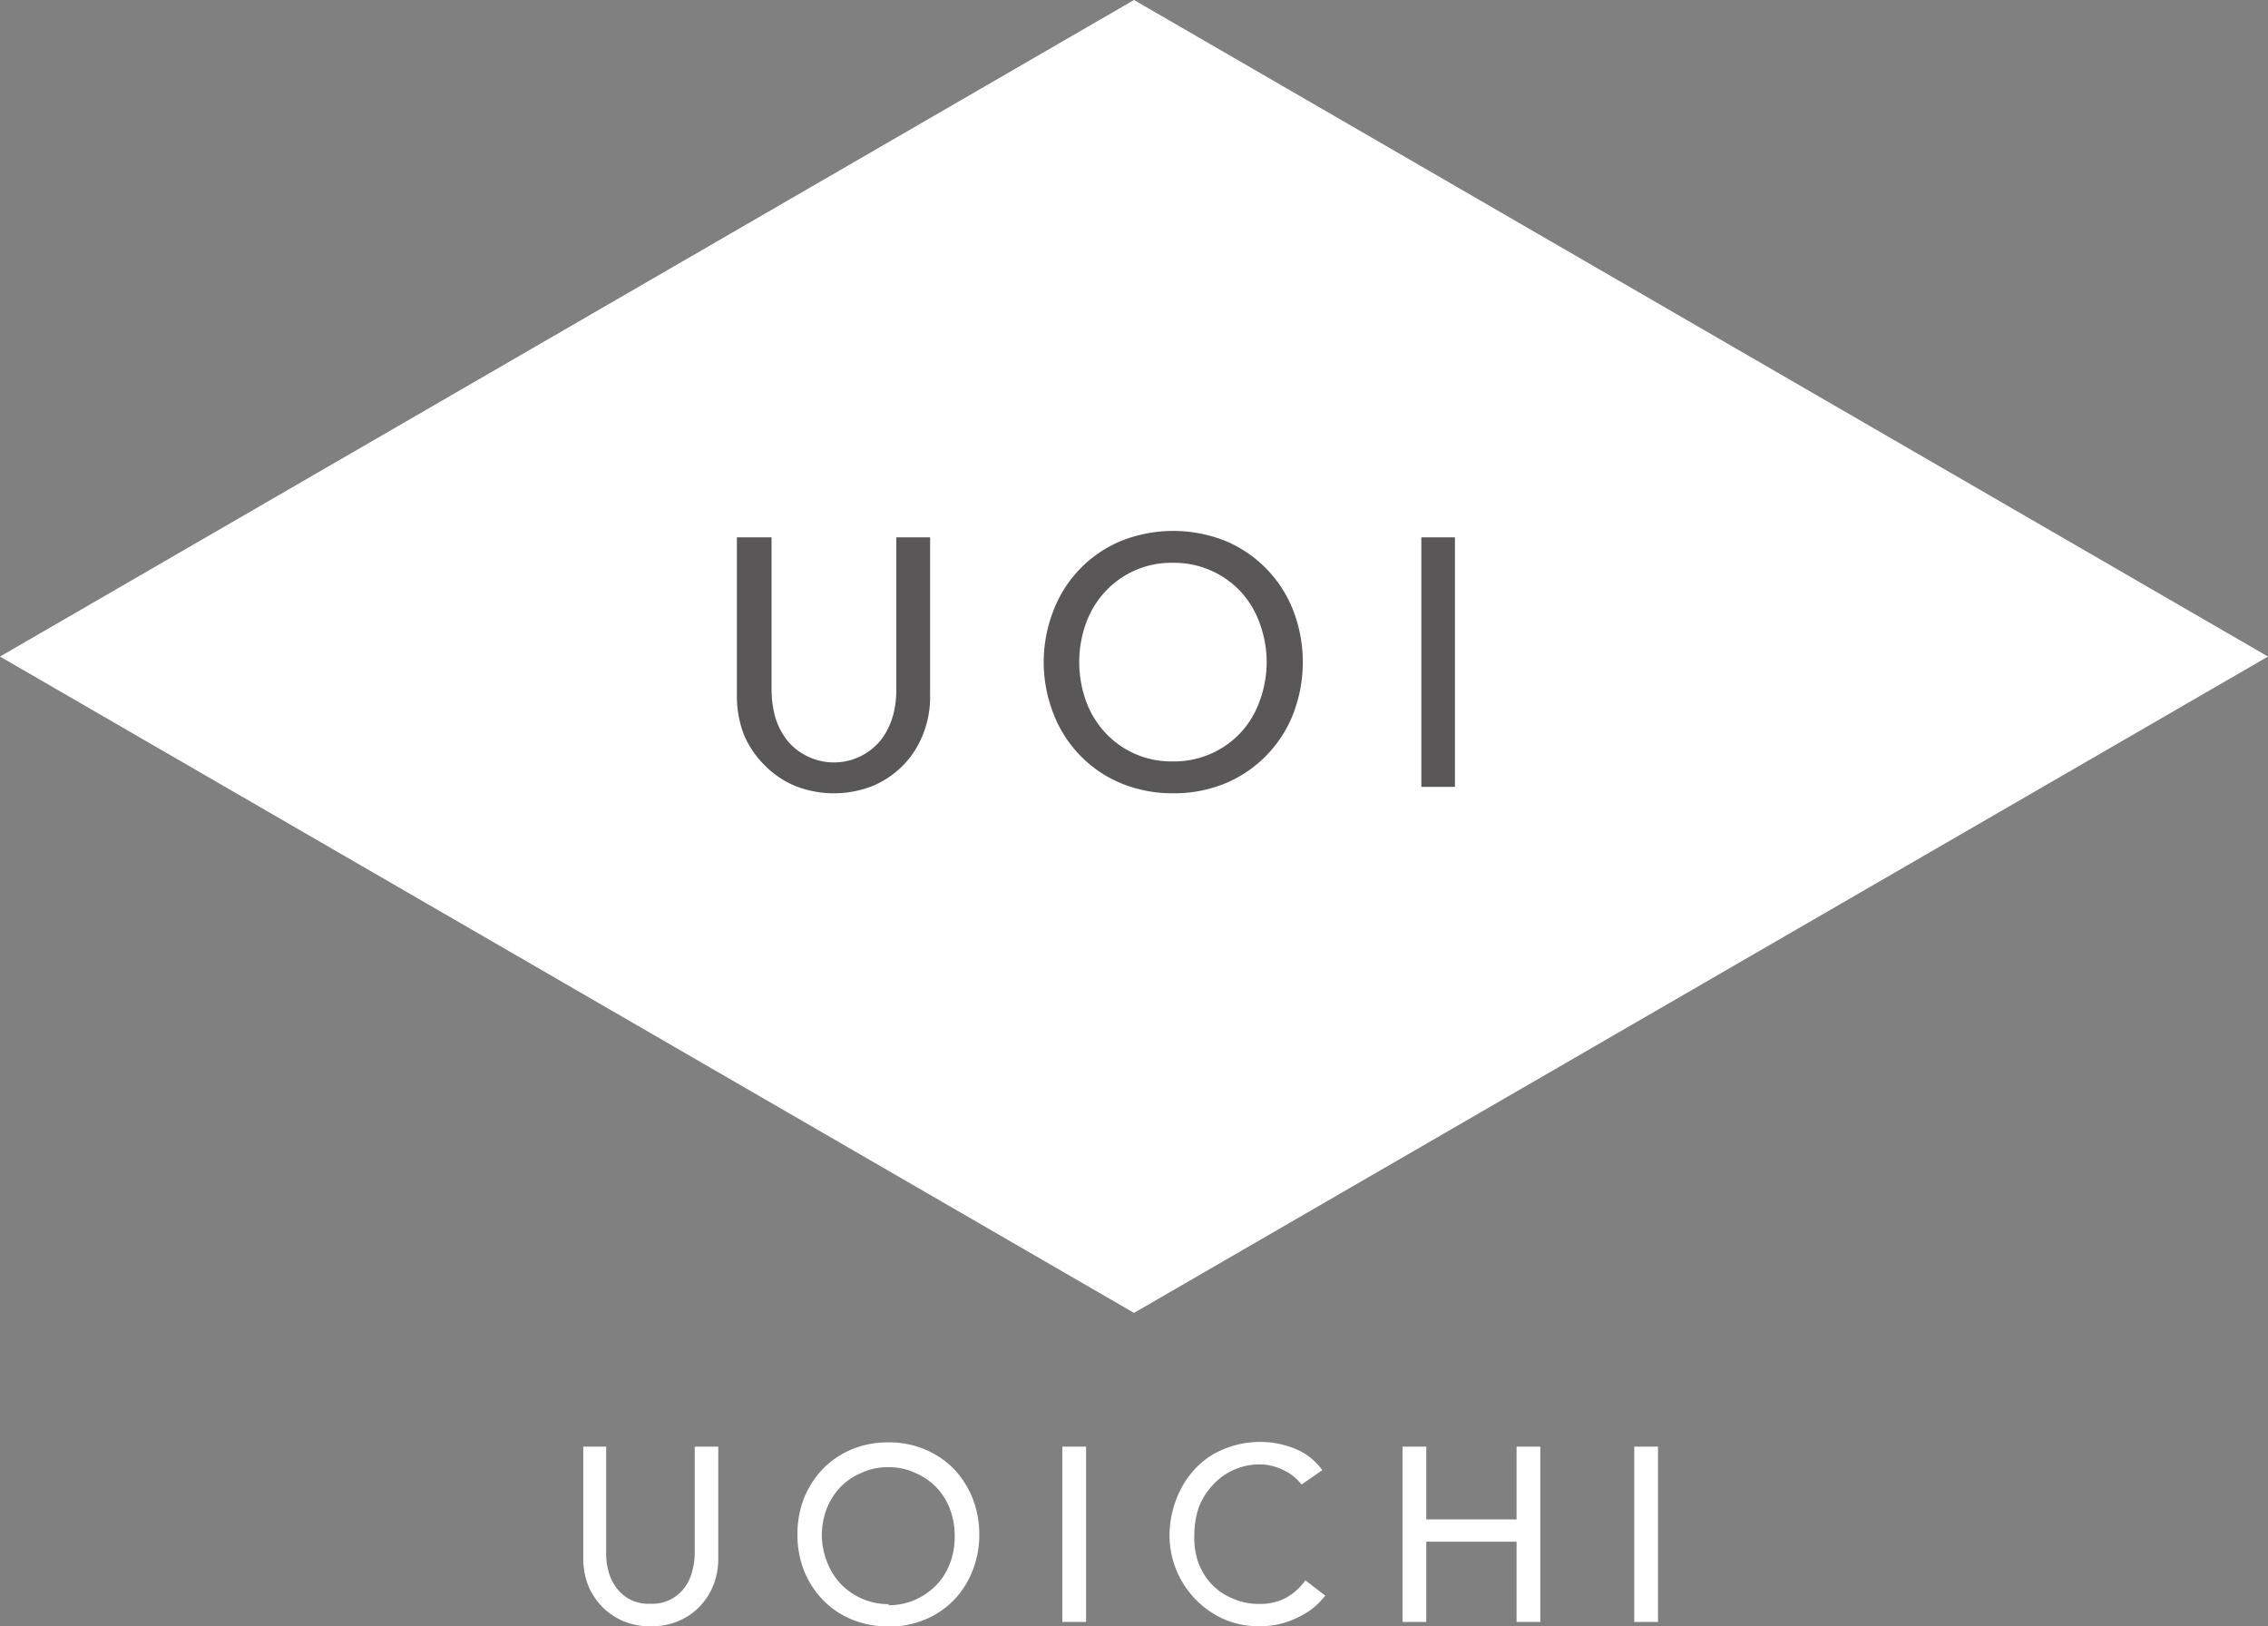 <svg xmlns="http://www.w3.org/2000/svg" viewBox="0 0 106 76"><rect x="0" y="0" width="106" height="76" fill="#808080" stroke="none"/><g data-name="レイヤー 2"><path d="M0 30.68L53 0l53 30.68-53 30.67L0 30.68zM28.33 67.6v5a3.11 3.11 0 0 0 .1.79 2.11 2.11 0 0 0 .35.76 1.82 1.82 0 0 0 1.6.79 1.89 1.89 0 0 0 1-.22 1.87 1.87 0 0 0 .64-.57 2.09 2.09 0 0 0 .34-.76 3.13 3.13 0 0 0 .11-.79v-5h1.1v5.2a3.42 3.42 0 0 1-.24 1.3 3 3 0 0 1-1.67 1.67 3.37 3.37 0 0 1-1.24.23 3.43 3.43 0 0 1-1.25-.23 3.11 3.11 0 0 1-1-.66 3.18 3.18 0 0 1-.67-1 3.42 3.42 0 0 1-.24-1.3V67.6zM41.52 76a4.39 4.39 0 0 1-1.72-.33 3.93 3.93 0 0 1-1.34-.91 4.2 4.2 0 0 1-.88-1.36 4.55 4.55 0 0 1-.31-1.7 4.6 4.6 0 0 1 .31-1.7 4.31 4.31 0 0 1 .88-1.36 4.08 4.08 0 0 1 1.34-.91 4.39 4.39 0 0 1 1.72-.33 4.34 4.34 0 0 1 1.71.33 4.12 4.12 0 0 1 1.35.91 4.28 4.28 0 0 1 .87 1.36 4.6 4.6 0 0 1 .32 1.71 4.55 4.55 0 0 1-.32 1.7 4.17 4.17 0 0 1-.87 1.36 4 4 0 0 1-1.35.91 4.34 4.34 0 0 1-1.71.33m0-1a3 3 0 0 0 1.26-.26 3.13 3.13 0 0 0 1-.7 2.94 2.94 0 0 0 .62-1 3.52 3.52 0 0 0 .22-1.26 3.57 3.57 0 0 0-.22-1.27 3 3 0 0 0-.62-1 3 3 0 0 0-1-.69 2.84 2.84 0 0 0-1.26-.27 2.92 2.92 0 0 0-1.27.27 3 3 0 0 0-1 .69 3.2 3.2 0 0 0-.62 1 3.57 3.57 0 0 0-.22 1.27 3.52 3.52 0 0 0 .25 1.21 3.09 3.09 0 0 0 .62 1 3.13 3.13 0 0 0 1 .7 3.07 3.07 0 0 0 1.27.26m8.1-7.36h1.11v8.19h-1.11zm11.18 1.77a2.3 2.3 0 0 0-.88-.69 2.48 2.48 0 0 0-1.09-.25 2.94 2.94 0 0 0-2.21 1 3.24 3.24 0 0 0-.62 1 4 4 0 0 0-.21 1.31A3.51 3.51 0 0 0 56 73a3.06 3.06 0 0 0 .6 1 2.81 2.81 0 0 0 1 .69 3 3 0 0 0 1.28.26 2.57 2.57 0 0 0 1.23-.29 2.77 2.77 0 0 0 .9-.81l.93.71c-.06.08-.17.2-.32.36a3.14 3.14 0 0 1-.61.47 4.38 4.38 0 0 1-.92.42 3.9 3.9 0 0 1-1.24.18 4 4 0 0 1-1.74-.37 4.3 4.3 0 0 1-2.45-3.86A4.79 4.79 0 0 1 55 70a4.26 4.26 0 0 1 .87-1.38 3.79 3.79 0 0 1 1.34-.91 4.41 4.41 0 0 1 1.73-.33 4.22 4.22 0 0 1 1.59.32 2.87 2.87 0 0 1 1.27 1zm4.72-1.77h1.11V71h4.22v-3.4h1.11v8.19h-1.11v-3.75h-4.22v3.75h-1.11V67.6zm10.83 0h1.11v8.19h-1.11z" fill="#fff"/><path d="M36.06 25.11v7.15a5.06 5.06 0 0 0 .14 1.13 3.25 3.25 0 0 0 .49 1.07 2.65 2.65 0 0 0 .91.81 2.82 2.82 0 0 0 3.66-.81 3.47 3.47 0 0 0 .49-1.07 4.54 4.54 0 0 0 .14-1.13v-7.15h1.58v7.39a4.64 4.64 0 0 1-.35 1.86 4.28 4.28 0 0 1-2.37 2.38 4.94 4.94 0 0 1-3.55 0 4.29 4.29 0 0 1-1.42-.94 4.43 4.43 0 0 1-1-1.44 5 5 0 0 1-.34-1.86v-7.39zm18.78 11.96a6.33 6.33 0 0 1-2.45-.47 5.74 5.74 0 0 1-3.15-3.24 6.6 6.6 0 0 1 0-4.84 5.74 5.74 0 0 1 3.15-3.24 6.59 6.59 0 0 1 4.89 0 5.8 5.8 0 0 1 3.16 3.24 6.73 6.73 0 0 1 0 4.84 5.8 5.8 0 0 1-3.16 3.24 6.28 6.28 0 0 1-2.44.47m0-1.49A4.25 4.25 0 0 0 58 34.22a4.31 4.31 0 0 0 .88-1.48 5.22 5.22 0 0 0 0-3.6 4.31 4.31 0 0 0-.88-1.48 4.25 4.25 0 0 0-3.18-1.36 4.2 4.2 0 0 0-3.18 1.36 4.34 4.34 0 0 0-.89 1.48 5.38 5.38 0 0 0 0 3.6 4.34 4.34 0 0 0 .89 1.48 4.2 4.2 0 0 0 3.18 1.36m11.61-10.47H68v11.66h-1.57z" fill="#595757"/></g></svg>